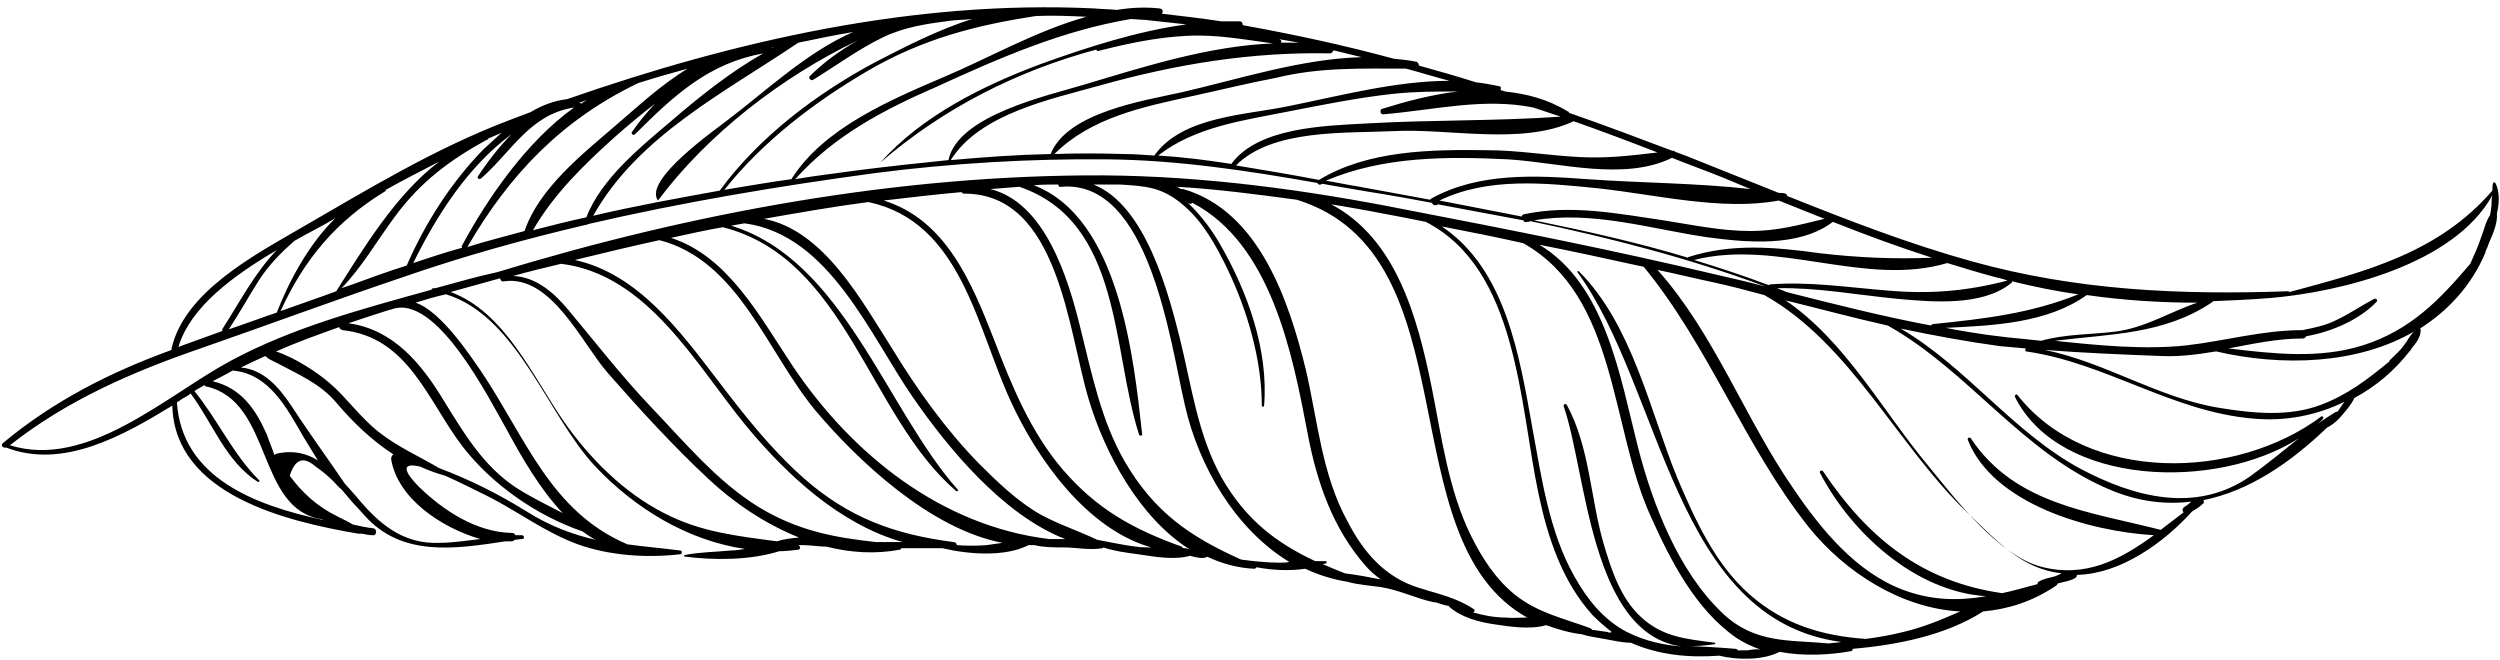 <?xml version="1.0" encoding="UTF-8" standalone="no"?><svg xmlns="http://www.w3.org/2000/svg" xmlns:xlink="http://www.w3.org/1999/xlink" fill="#000000" height="86.6" preserveAspectRatio="xMidYMid meet" version="1" viewBox="134.0 378.3 327.9 86.6" width="327.9" zoomAndPan="magnify"><g id="change1_1"><path d="m461.3 402.3c-0.1-0.1-0.3-0.1-0.3 0-0.1 0.3-0.1 0.7-0.1 1-7.1 8.2-16.6 10.6-26.6 13.3 0 0-0.1-0.1-0.2-0.1-14.2 0.5-27.7-0.1-41.4-3.9-8.3-2.3-16.3-5.4-24.3-8.6 0-0.1-0.1-0.3-0.2-0.3-0.3-0.1-0.6-0.1-0.9-0.1l-12-4.8c-0.5-0.2-1.1-0.4-1.6-0.6-0.1-0.1-0.2-0.2-0.3-0.1-4.5-1.7-9-3.4-13.6-5 0-0.1-0.1-0.2-0.2-0.2-2.6-1.6-5.4-2.3-8.2-2.6-0.2-0.1-0.4-0.1-0.6-0.2 0.1-0.2 0.1-0.5-0.2-0.5-1-0.2-2-0.4-3-0.5-2.5-0.8-5-1.5-7.5-2.2 0-0.2-0.1-0.4-0.3-0.5-1-0.2-2-0.3-3-0.4-6.6-1.8-13.2-3.2-19.8-4.4 0-0.2-0.1-0.5-0.4-0.5h-2.4c-2.6-0.4-5.2-0.7-7.8-1 0.2-0.3 0.1-0.7-0.4-0.7-1.8-0.2-3.7-0.1-5.5 0.2-1-0.1-2-0.1-3.1-0.2-23.5-1.1-46.9 4.2-69 11.9-1.7 0.2-3.3 0.8-4.8 1.7-1 0.4-1.9 0.7-2.9 1.1-9.7 3.7-18.4 9-27.4 14.2-6 3.5-15.1 8.3-16.8 15.7v0.2c-8 2.9-15.5 6.7-22.1 12.2-0.4 0.3 0 0.7 0.4 0.6 7.5 2.9 15.4-1.6 21.8-5.5 0.3 11.7 15 15.2 24.4 16.8h0.5c0.5 0.1 0.9 0.2 1.4 0.2 0.5 0.1 0.6-0.8 0.1-0.9-0.9-0.1-1.8-0.3-2.7-0.5-0.8-0.5-1.8-0.9-2.1-1.1-2.5-1.2-4.6-3.1-6.2-5.3 0.7-2.2 1.8-2.6 3.4-1.2 0.9 0.6 1.7 1.3 2.4 2 0.3 0.3 0.6 0.7 1 1 0.7 0.8 1.4 1.7 2.1 2.4 0.3 0.3 0.6 0.7 0.9 1 4.9 5.5 11.9 4.4 18.5 3.4h0.8c0.2 0 0.3-0.1 0.4-0.2 0.3 0 0.6-0.1 1-0.1 0.3 0 0.3-0.4 0-0.5h-0.9c-0.1-0.2-0.2-0.3-0.5-0.3-4.6-0.1-8.9-2.9-12.1-6-1.5-1.5-2.9-3.4 0.1-2.7 1.1 0.5 2.2 0.9 3.3 1.2 2 0.9 4 1.9 6 2.9 3.8 2 7.3 4.6 11.4 6.1 4.2 1.5 9.1 1.8 13.4 1.3 0.3 0 0.3-0.5 0-0.5-2.4-0.3-4.7-0.5-6.9-0.8-10.1-4.3-13.3-13.9-19.2-22.7-1.2-1.7-5.2-7.9-8.6-9 1.3-0.4 2.6-0.8 4-1.1 9.4 2.9 13.3 15.9 19.6 22.6 5.2 5.5 12.1 9.7 19.6 10.8-0.6 0.1-1.2 0.2-1.8 0.2-2 0.2-4.1 0.2-6.1 0.6-0.1 0-0.1 0.2 0 0.2 3.8 0.5 8.6 0.5 12.4-0.7 0.8 0 1.6-0.1 2.5-0.2 0.3 0 0.3-0.5 0-0.6h0.7c0.9 0 2 0.2 3 0.2 3.2 0.8 6.4 1 9.6 0.4 0.1 0 0.2-0.1 0.2-0.2h5.4c3.3 0.8 8.2 1.2 11.3-0.4h0.8c1.2 0.3 2.5 0.3 3.8 0.3 1.7 0 3.4 0.4 5.1 0.1 0 0 0.1 0 0.1-0.1 1.5 0.5 3.1 0.7 4.6 0.9 2.1 0.3 4.6 0.8 6.8 0.2 0.7 0.2 1.5 0.4 2.1 0.2 0.1 0 0.1-0.1 0.1-0.1 1.9 0.9 4 1.5 6.2 1.6 0.1 0 0.3-0.1 0.3-0.2 2.1 0.4 4.3 0.5 6.4 0.2 1.7 0.8 3.6 1.4 5.5 1.7 1.4 0.4 3 0.5 4.4 0.7 2.5 0.4 4.6 1.5 7 2h0.2c0.6 0.2 1.2 0.4 1.8 0.5 0 0-0.1 0.1 0 0.1 1.6 1.4 3.9 2 6 2.3 2 0.3 4.6 0.7 6.7 0.1 1.4 0.5 3 1 4.7 1.2 0.9 0.3 1.9 0.4 2.9 0.6 1.2 0.2 2.3 0.5 3.5 0.5 3.6 1.6 7.6 2 11.6 1.7 2.4 0.6 5.8 0.6 7.9-0.5 3.2 0.6 6.7 0.4 9.4-0.1 0.1 0 0.2-0.1 0.2-0.3 5.9-0.5 12.3-1.8 17.1-4.9 3.3-0.3 6.5-1.3 9.6-3.4 0.1-0.1 0.2-0.2 0.2-0.3h0.1c0.7-0.2 1.6-0.3 2.2-0.7 0.2-0.1 0.2-0.3 0.2-0.4 5.7-0.1 11.4-4.2 15.1-8.3 0.5-0.3 1-0.6 1.4-1 0.2-0.1 0.2-0.3 0.1-0.5 6-1.2 11.4-4.9 16.2-9.5 0.6-0.3 1.1-0.7 1.6-1.2 0.7-0.8 1.6-1.8 2-2.7 2.8-1.5 5.3-3.6 7.3-6.2 0.1-0.1 0.2-0.2 0.2-0.3 0.6-0.7 1.2-1.5 1.2-2.4 0-0.1 0-0.2-0.1-0.2 3.6-2.3 6.7-5.5 8.6-10v-0.1c0.1-0.3 0.3-0.6 0.4-1 0.5-1.2 1.2-2.6 1.1-4 0.3-1.3 0.4-2.8-0.2-4zm-39.1 15.7c-3.6 1.2-6.8 3.3-10.8 3.8-3.3 0.4-6.5 0.3-9.7 1.2-0.6-0.1-1.2-0.1-1.8-0.2-3.6-0.3-7.2-0.8-10.7-1.5 6.3-0.3 13.3-0.6 18.5-4.3 4.9 0.7 9.7 1 14.5 1zm-24.3-2.8c2.9 0.7 5.7 1.3 8.7 1.7-6.2 2.5-12.2 3.2-19 3.9-0.2 0-0.3 0.1-0.3 0.2-6.4-1.2-12.7-2.8-19-4.4-0.4-0.2-0.8-0.3-1.2-0.5 5.3-0.1 10.6 0.9 15.8 1.4 4.5 0.4 11 1 14.8-2 0.2-0.1 0.2-0.2 0.2-0.3zm-2-0.5c0.5 0.1 0.9 0.2 1.4 0.4-5.4 1.4-10.2 1.8-15.8 1.3-5.1-0.4-10.2-1.2-15.3-0.8-0.1 0-0.1 0-0.2 0.1-3.2-1.2-6.5-2.3-9.8-3.3 10.9-2.8 22.5 3.6 33.2 0.4 2 0.6 4.2 1.3 6.5 1.9zm-21.5-7.3c4.3 1.7 8.6 3.3 13 4.7-5 0.2-9.7 0-14.8-0.6-5.8-0.8-11.5-1.3-17.1 0.5-0.1 0-0.1 0.1-0.1 0.1-6.6-2-13.4-3.5-20.2-4.9 7.6-1.3 15.2 1.1 22.6 2.2 5.2 0.7 12.1 1.4 16.6-2zm-7.1-2.8l6 2.4c-3.3 0.8-6.2 1.6-9.7 1.6-3.8 0-7.6-0.8-11.4-1.4-6.1-0.9-12.2-2.1-18.3-0.8-0.2 0-0.3 0.2-0.3 0.3-3.6-0.7-7.2-1.4-10.8-2.1 6.4-3.1 13.9-2.3 20.8-1.6 7.5 0.8 16.3 3 23.7 1.6zm-14-5.6c2.2 0.9 4.5 1.7 6.7 2.6l3.6 1.5c-7-0.8-14.4-0.8-21.4-1.3-6.8-0.5-14.2-0.9-20.4 2.5-0.1 0.1-0.2 0.1-0.2 0.2-3.3-0.6-6.5-1.2-9.8-1.8-1.3-0.2-2.6-0.5-3.9-0.7 7.5-3.2 15.9-3.2 23.9-2.8 6.7 0.4 15.2 2.9 21.5-0.2zm-12.9-4.8c3.7 1.3 7.4 2.7 11 4.1-3.4 0.4-6.7 0.8-10.2 0.6-4.1-0.2-8.1-0.9-12.2-0.9-7.3-0.1-15.6 0-22 3.9-3.6-0.7-7.3-1.3-10.9-1.9 4.8-4.8 14.3-4.2 20.6-4.5 7.3-0.4 16.9 1.9 23.7-1.3zm-25-0.9c6.9-0.6 13.2-2.2 19.7-0.9 1.2 0.4 2.4 0.8 3.6 1.2-8.5 0.6-17 0.4-25.6 0.9-5.4 0.3-14.1 0.5-17.6 5.3-3.2-0.5-6.3-0.9-9.6-1.1 4.9-3.8 11.2-4.6 17.2-5.8 4.6-0.9 9.1-1.8 13.7-2.3 2.8-0.3 5.6-0.3 8.4-0.3-3.4 0.4-6.8 1.3-10 2.3-0.2 0.1-0.2 0.7 0.2 0.7zm3-6c1.9 0.5 3.8 1.1 5.7 1.6-7 0-14.5 2-21 3.3-5.6 1.2-14 1.3-17.7 6.5-1.4-0.1-2.8-0.2-4.1-0.2-3-0.1-6-0.1-9 0 4.8-4.8 11.7-6.2 18.1-7.6 3.7-0.8 7.3-1.7 11-2.4 5.7-1.4 11.2-1.2 17-1.2zm-10-2c0.3 0 0.4-0.2 0.5-0.4 1.2 0.3 2.5 0.6 3.7 0.9-7.9 0.2-16.2 2.9-23.6 4.6-4.9 1.1-15 2.6-17.2 8.1-4.4 0.1-8.7 0.4-13.1 0.8 3.8-6.1 13.2-8 19.6-9.8 10-2.8 19.8-4.4 30.1-4.2zm-4-1.4h-2.4c0.1-0.1 0.1-0.3-0.1-0.4-0.1-0.1-0.2-0.1-0.3-0.1 0.9 0.2 1.8 0.3 2.8 0.5zm-22.1-3.1c0.6 0 1.2 0.1 1.8 0.1 1.8 0.2 3.7 0.4 5.5 0.6-6.5 0.9-13 3-19.1 5.2-7.5 2.8-15.6 6.8-21 12.9 8.2-7.1 17.9-12 28.3-14.8 0 0.1 0.1 0.2 0.2 0.2 3.9-1 7.7-1.8 11.7-2 3.9-0.2 7.5 0.5 11.3 1-8.4 0.3-17.1 3.1-24.8 5.4-4.6 1.4-16.6 4-17.8 9.9-3.9 0.4-7.7 0.8-11.6 1.3-2.8 0.4-5.6 0.7-8.5 1.2 5.1-5.7 11.6-9.1 18.5-12.1 8.5-3.9 16.6-7.4 25.5-8.9zm-5.8-0.3c-6.5 1.8-13 5.5-18.7 7.9-7 3-15.8 6.7-20 13.4-2.9 0.4-5.8 0.9-8.8 1.4 5.1-6.4 11.8-11.5 18.8-15.6 7.2-4.2 14.2-6 22.1-7.2 2.2-0.1 4.4 0 6.6 0.1zm-30.6 2c-6 2.6-11.4 7.7-16.4 11.5-1.5 1.2-11.2 7.9-9.2 10.6 6.5-8.7 16.2-16.2 26.2-21-2.3 1.3-4.5 2.9-6.3 4.7-0.2 0.2 0.1 0.6 0.4 0.5 3.1-1.9 5.9-4 9.2-5.6 2.9-1.4 5.9-1.8 9-2.2 0.9-0.1 1.8-0.1 2.7-0.2-4.5 1.4-8.9 3.7-12.6 5.6-7.7 4.1-15.3 9.8-20.5 16.9-5.5 1-11.1 2-16.6 3.3 5.9-10.5 17.3-16.2 26.9-22.7 2.4-0.5 4.8-1 7.2-1.4zm-10.4 2c-0.1 0-0.1 0.1-0.2 0.1h-0.2c0.2 0 0.3-0.1 0.4-0.1zm-13.5 9.7c-4 3.4-9.1 7.5-11.1 12.6-2.3 0.5-4.7 1.1-7 1.7 2.7-4.7 6.6-8.5 10.7-12.2 1.7-1.5 3.5-3 5.3-4.4-1.1 1.2-2.2 2.5-3 3.7-0.2 0.3 0.2 0.5 0.4 0.3 5.2-5.2 9.7-9.3 16.8-10.6-4.4 2.5-8.5 5.8-12.1 8.9zm-4.3-5c2.2-0.7 4.3-1.3 6.5-1.9-3.5 2.1-6.8 5.2-9.5 7.5-4.3 3.7-10 8.2-11.9 13.8-2.5 0.7-5 1.3-7.5 2.1 5.5-9.5 12.4-16.7 22.4-21.5zm-6.7 2.2c-0.3 0.2-0.5 0.3-0.8 0.5-0.1-0.1-0.1-0.1-0.2-0.1h-0.1c0.4-0.1 0.8-0.3 1.1-0.4zm-9.9 4.5c-1.7 1.7-3.2 3.7-4.4 5.5-0.2 0.3 0.2 0.5 0.4 0.3 4.1-3.6 6.4-8.4 12.2-9.3-6.3 4.5-11.4 12-14.7 18.1-0.1 0.1 0 0.2 0 0.3-2.2 0.6-4.3 1.3-6.4 2 3.1-6.3 7.2-12.7 12.9-16.9zm-3.1 0.6c0.6-0.3 1.2-0.5 1.8-0.8-0.8 0.7-1.6 1.5-2.4 2.2-4.2 4.3-7.6 9.6-10 15.1v0.1c-0.8 0.3-1.6 0.5-2.4 0.8-2.1 0.7-4.1 1.5-6.2 2.2 2.7-2.8 4.7-6.3 7-9.4 3.4-4.6 7.2-7.4 12.1-10.1 0.1 0.1 0.1 0 0.1-0.1zm-13.5 6.9c0.1-0.1 0.1-0.1 0.1-0.2 2.3-1.3 4.7-2.5 7-3.7-5.7 4.3-10 11.5-13.5 17-2.4 0.9-4.8 1.7-7.3 2.6 3.1-6.8 7.3-11.8 13.7-15.7zm-11.9 6.5c1.9-1.1 3.8-2 5.4-3-3.5 3.4-6.1 8.3-7.7 12.4-2.1 0.7-4.2 1.5-6.3 2.2 1.4-2.1 2.6-4.3 4-6.5 1.3-2 2.9-3.6 4.6-5.1zm-2.3 1.2c-2.9 3-4.9 6.9-7.1 10.3-0.1 0.1-0.1 0.2 0 0.3-1.9 0.7-3.9 1.4-5.8 2.1 1.6-5.3 7.3-9.4 12.9-12.7zm5.9 35.3c0.1 0 0.1 0.1 0.2 0.1-8.9-1.9-18.5-5.5-19.2-15.4 0.2-0.2 0.5-0.3 0.7-0.5 0.4-0.2 0.8-0.4 1.1-0.7 2.9 3.9 4.6 8.9 8.8 11.6 0.1 0.1 0.3-0.1 0.2-0.2-3.5-3.5-5.4-7.9-8.5-11.7 0.4-0.3 0.9-0.5 1.3-0.8 0.1 0.1 0.1 0.2 0.3 0.2 8.7 2 6.5 16.1 15.1 17.4zm-5.9-8.6c-0.1 0-0.2 0.1-0.3 0.2-0.3-0.9-0.7-1.8-1-2.7-1.5-3.4-3.4-6.1-7.1-7 0.9-0.5 1.8-0.9 2.6-1.4 4.8 0.4 7.1 4.9 9.3 8.7 0.6 1 1.3 2.1 1.9 3.1-1.4-0.9-3.2-1.4-5.4-0.9zm26.7 11.2c-1.8 0.2-3.6 0.5-5.4 0.5-4.8 0.2-8-2.6-10.8-6-0.5-0.6-1.1-1.2-1.6-1.8-2.3-3.4-4.8-6.8-7-10.2-1.7-2.5-3.6-4.7-6.6-5 1-0.5 2.1-1 3.2-1.5 0.4 0.4 0.9 0.6 1.5 0.9 2.8 1.5 5.7 2.7 7.8 5.2s4.7 5 7.5 6.8c-0.2 0.1-0.3 0.4-0.3 0.6 0.8 5.1 6.5 9 11.7 10.5zm13.4-1c0.6 0.4 1.1 0.8 1.7 1.1-3-0.7-6-1.8-9-3.7-3.7-2.3-7.5-4.2-11.5-5.7-2.7-1.6-5.5-2.8-8-4.8-2.4-1.9-4.1-4.4-6.3-6.3-1.6-1.4-4.6-3.4-7.1-4.2 2.7-1.2 5.5-2.2 8.3-3.2 0 0.2 0.2 0.3 0.4 0.4 8.7 0.9 11.2 9.3 15.8 15.3 3.8 4.9 9.6 9 15.7 11.1zm-9.8-13.1c1.9 3.5 4.2 7.5 7.2 10.7-2.1-1.1-4.2-2.1-6.2-3.4-4.2-2.8-6.7-7-9.3-11.2-3-5-6.7-9.5-12.6-10.3 1.8-0.6 3.6-1.2 5.5-1.8 0 0 0.1 0.1 0.1 0 5.9-2.3 12.9 11.8 15.3 16zm-9.5-18.8h-0.2c-0.2 0-0.3 0.1-0.3 0.2-9 2.5-18.1 4.9-26.3 9.3-8.4 4.5-18.8 14.3-29 11.1 7.5-5.9 16-9.6 25-12.7 8.9-3.1 17.8-6.4 26.7-9.4 7.8-2.7 15.7-4.9 23.8-6.8 0.1 0 0.2 0 0.3-0.1 12.5-2.9 25.1-5 37.7-6.7 10.1-1.3 20.3-1.9 30.5-1.8 9.3 0.1 18.4 1.5 27.5 3.1 0 0.1 0.2 0.3 0.4 0.2 0.1 0 0.1 0 0.2-0.1 2.1 0.4 4.2 0.7 6.4 1.1 2.6 0.4 5.3 0.9 8 1.4 0.1 0.2 0.3 0.4 0.6 0.3 0.1 0 0.2-0.1 0.2-0.1 3.7 0.7 7.4 1.4 11.2 2.1 0.1 0.2 0.2 0.3 0.5 0.2 0.1 0 0.3 0 0.4-0.1 10.5 2.2 21 4.9 30.9 8.6-2.2-0.6-4.4-1.1-6.6-1.6-13.4-3.2-27.1-5.9-40.6-8.5-13.1-2.6-26.4-4.4-39.7-4.5-26.8-0.1-53.9 4.9-79.5 12.7-2.8 0.6-5.5 1.4-8.1 2.1zm44.8 33.2c-5.2-0.7-10-1.2-14.8-3.7-5.3-2.7-9.8-7.2-13.2-12.1-4-5.8-7.7-14.3-14.8-16.9 2.2-0.6 4.3-1.2 6.5-1.8 0 0.2 0.2 0.5 0.5 0.4 6.2-0.9 10.2 8.1 13.6 12 4.2 4.8 8.6 9.6 13.2 13.9 3.3 3.1 7.4 5.9 11.9 7.7-1 0.1-2 0.2-2.9 0.5zm13 0.1c-5.5-0.6-10.3-1.5-15.4-4.6-5.5-3.4-9.7-8.5-14.1-13.1-3.9-4.1-7.3-8.5-10.9-12.8-1.9-2.3-4.3-4.3-7.2-4.4 2.1-0.6 4.2-1.1 6.3-1.6 11.4 1.4 17.7 13.3 24.3 21.3 5.3 6.4 12.3 12.9 20.5 15.2h-3.5zm14.5 0.4c-1.3 0.1-2.6 0.1-3.9 0 0-0.2-0.2-0.4-0.4-0.4-7.8-1-13.8-3.2-19.7-8.4-4.3-3.8-7.9-8.4-11.4-13-4.9-6.4-10.4-13.8-18.6-15.6 3.7-0.9 7.4-1.8 11.1-2.6 10.4 2.7 14.1 14.7 20.5 22.4 5.5 6.5 15 15.5 24.5 17.3-0.7 0.1-1.4 0.2-2.1 0.3zm8.2-0.8c-14.1-1.7-25.9-11.1-33.7-22.8-4.2-6.3-8.4-14.3-15.9-16.7 2.3-0.5 4.5-1 6.8-1.4 16.2 4.1 19.1 24.7 30.6 34.6 0.2 0.1 0.4-0.1 0.2-0.2-9.4-10.6-15-30.1-29.7-34.6 0.6-0.1 1.1-0.2 1.7-0.3h0.1c11.1 1.5 16.4 14.7 22.1 22.9 4.5 6.5 11.7 15.3 19.9 18.5h-2.1zm11.4 1c-1.7-0.2-3.4-0.6-5.1-0.9-2.5-1.2-5-2-7.4-3.3-3-1.7-5.6-4.2-8.1-6.7-4.4-4.5-8.1-9.7-11.4-15.1-3.9-6.1-8.9-15.5-16.8-17 4.6-0.8 9.1-1.6 13.7-2.2 12.2 2.6 14.2 16.5 18.7 26.2 3.4 7.4 9.9 16.7 18.4 19.1-0.6 0-1.3 0-2-0.1zm6.3 0.2c-0.1 0-0.2 0-0.2-0.1l-0.1-0.1c-6.4-2.3-11.1-4.9-15.6-10.1-4.2-4.9-6.7-11-9-17-3-7.7-6.4-15.8-14.5-18.3 3.4-0.4 6.8-0.8 10.2-1.1 0.1 0.1 0.2 0.2 0.3 0.2 12.5-0.1 13.7 18.1 16.4 27 2.1 7 6.6 15.5 13.3 19.7-0.2-0.1-0.5-0.2-0.8-0.2zm12.5 1.9c-1.7 0-3.4-0.2-5-0.4-6.7-3-11.4-6.2-15.3-12.9-3.1-5.4-4.3-11.5-5.8-17.5-1.6-6.5-4.6-16.4-11.8-18.2 1.3-0.1 2.5-0.2 3.8-0.3 13.5 4.6 12.1 21.4 15.7 32.5 0.1 0.2 0.5 0.2 0.4-0.1-1.1-10-3-28.3-14.2-32.6 1.1-0.1 2.2-0.1 3.2-0.1 0 0.2 0.2 0.4 0.4 0.3 11.6-1 14.3 20.5 16.2 28.6 1.8 8 6.6 16.3 13.7 20.6-0.3 0.1-0.8 0.1-1.3 0.1zm8.6 1.4c-1-0.4-2-0.8-2.9-1.2 0.1 0 0.3-0.1 0.4-0.1 0.2-0.1 0.1-0.3 0-0.3h-1.4c-5.1-2.4-9.1-5.4-12.3-11-3.1-5.6-3.9-11.9-5.4-18-1.5-6-4.5-17.7-11.4-20.4h3.4c3.4 0.2 5.6 0.3 8.4 2.7 2.6 2.2 4.3 5.3 5.8 8.4 2.6 5.4 4.5 11.9 4.5 17.9 0 0.2 0.3 0.2 0.3 0 0.6-7.3-2.2-15-5.8-21.2-0.9-1.6-2.4-3.7-4.2-5.4 0.1 0 0.1 0.1 0.2 0.1 0.1 0.1 0.3 0 0.4-0.1 10.3 5.4 13.1 19.7 15.1 30.2 1.2 6.4 3.3 12.5 7.6 17.4 0.6 0.7 1.2 1.2 2 1.8-1.5-0.3-3.1-0.6-4.7-0.8zm21.1 5.8c-1.5 0-3-0.3-4.4-0.7 0.3 0.1 0.4-0.3 0.2-0.4-2.2-1.5-4.7-2-7.2-2.8-4.5-1.4-7.3-4.7-9.4-8.8-3.3-6-3.9-13.2-5.4-19.7-2.2-9-6.1-20.9-16.1-23.8h-0.3c-0.2-0.1-0.3-0.2-0.5-0.3 5.2 0.3 10.5 1 15.7 1.7 23.2 7.2 11.8 44.5 30.2 54.8-1.1 0-2 0.1-2.8 0zm13.4 1.9c-0.7-0.1-1.4-0.2-2.1-0.3 0-0.1-0.1-0.1-0.2-0.2-3.5-1.3-6.9-2-9.9-4.4-2.5-2-4.3-4.8-5.7-7.6-3-6-3.9-13-5.2-19.5-1.9-9.4-4.7-19.6-13.2-24.1 3.1 0.5 6.3 1.1 9.4 1.7l3 0.6c12.1 6.2 12.3 24 14.8 35.7 1.2 5.7 3.1 11.5 7.1 15.9 0.8 0.8 1.6 1.5 2.5 2.2-0.2 0.1-0.4 0.1-0.5 0zm18.3 2.4h-1.3c0-0.1-0.1-0.2-0.3-0.2-2.3-0.2-4.5-0.3-6.6-0.4 1.2 0.1 2.5 0 3.9-0.2 0.1 0 0.1-0.2 0-0.2-3.7-0.5-6.8-0.7-9.7-3.4-2.7-2.5-3.9-6.3-4.9-9.7-1.7-5.9-1.8-12.6-4.8-18.1-0.1-0.2-0.5-0.1-0.4 0.2 3 8.7 3.5 29.9 15.5 31.5-2.4-0.2-4.8-0.7-7.2-1.9-3.1-1.6-5.3-4.4-6.9-7.3-3.3-5.8-4.3-12.9-5.5-19.4-1.7-9.5-3.5-20.9-11.9-26.5 3.6 0.7 7.2 1.4 10.7 2.2 12.4 7 11.4 24.2 16.7 35.8 2.6 5.8 5.9 12.3 11.3 16 0.9 0.6 2 1.1 3.1 1.5-0.5-0.1-1.1 0-1.7 0.1zm20.4-2.4c-1.6 0.4-3.3 0.7-4.9 0.9-5.7-0.4-10.8-1.9-15.3-5.9s-7.1-9.8-9.4-15.2c-3.6-8.8-5.9-20.1-12.9-27.1-0.1-0.1-0.3 0-0.2 0.1 11.2 15.4 12.6 45.6 34.6 48.5-0.5 0.1-1.1 0.1-1.6 0.2-5.1-0.5-9.7 0.1-14-4-5.8-5.5-9.2-14.4-11.1-21.9-2.3-9-4.2-21.2-12.9-26.4 4.6 0.9 9.1 1.9 13.7 2.9 8.6 10.5 13.2 23.5 21.6 34.1 4.9 6.1 12.3 10.7 19.9 11.1-2.5 1.1-4.9 2.1-7.5 2.7zm19.9-7.3c-0.7 0.2-1.5 0.3-2.1 0.7-0.2 0.1-0.2 0.2-0.1 0.3-1.6 0.4-3.2 0.9-4.7 1.2-10.5-1.5-17.6-7.2-23.5-16-0.2-0.2-0.5 0-0.4 0.2 4.1 7.9 12.5 15.6 21.8 16.2-3.5 0.6-7 0.6-10.8-0.8-6.2-2.3-10.8-7.9-14.4-13.2-6.4-9.2-10.4-20.4-17.9-28.8 2.4 0.5 4.8 1.1 7.2 1.6 2.3 0.5 4.6 1.1 6.8 1.7 11.3 6.3 17.5 19.8 26.7 28.6 3.9 3.7 7 7.3 12.3 7.9-0.4 0.2-0.6 0.3-0.9 0.4zm17-9.1c-0.3 0.2-0.3 0.5-0.1 0.7-1 0.8-2 1.5-3 2.3-9.3-2.4-19.1-3.3-24.9-12-0.1-0.2-0.5-0.1-0.4 0.2 3.3 8.4 15.9 12 24.4 12.5-4.4 3.2-9 5.7-14.9 4.1-5.5-1.5-11.1-8.8-14.6-13.1-6.1-7.3-10.9-16.4-18.8-21.8 4.5 1.1 8.9 2.3 13.4 3.3 10.7 6 17.7 16.8 29.3 21.6 3.6 1.5 7.1 1.9 10.5 1.5-0.3 0.3-0.6 0.5-0.9 0.7zm20.1-12.5h-0.2c-0.8 0.5-1.6 1-2.4 1.6 0.2-0.2 0.5-0.4 0.7-0.7 0.1-0.1-0.1-0.4-0.2-0.3-11.2 8.4-30.7 8.9-39.9-2.8-0.2-0.2-0.4 0.1-0.3 0.3 5.9 11.7 26.4 12.3 37.2 5.4-2.1 1.7-4.2 3.4-6.4 5-7.1 4.9-15.2 2.7-22.2-1-8.9-4.8-14.9-13.3-23.6-18.4 4.3 0.9 8.6 1.7 13 2.3 1.1 0.1 2.3 0.2 3.4 0.3-0.1 0.2-0.1 0.4 0.1 0.4 10.4 1.5 19.1 7.9 29.7 8.8 4.2 0.4 8.3-0.4 12-2.2-0.4 0.5-0.6 0.9-0.9 1.3zm8.7-8.7c-0.5 0.7-1.2 1.3-1.8 1.9-0.1 0-0.1 0.1-0.1 0.2-2.8 2.3-5.5 4.4-9 5.7-4.2 1.6-9 1.1-13.3 0.4-8-1.3-15-6-22.9-7.6 5.1 0.4 10.2 0.6 15.3 0.8 2.4 0.1 4.7-0.2 7.1-0.6h0.1c8.6 2 18.5 1.7 25.9-2.6-0.6 0.6-0.9 1.3-1.3 1.8zm11.5-18.8c0 0.6-0.1 1.1-0.2 1.7-0.6 0.9-0.8 2-1.2 3-0.4 1.2-0.9 2.3-1.4 3.4-4 4.7-7.8 8.7-14.1 10.7-5.7 1.8-11.8 1.1-17.6 0.4 3.2-0.6 6.4-1.3 9.7-1.3 0.2 0 0.4-0.1 0.5-0.3 3.4-0.6 7-2.2 9.2-4.5 0.2-0.2 0-0.5-0.3-0.4-1.7 0.9-3.3 2-5 2.8-1.4 0.7-2.9 1-4.4 1.3-5.2 0-10.1 1.4-15.2 2-5.6 0.6-11.6 0-17.3-0.6 7.2-0.9 14.4-0.8 20.7-5.1l0.1-0.1c2.4-0.1 4.9-0.2 7.3-0.4h0.1c9.3-0.8 24.2-4.4 29.2-13.5-0.1 0.4-0.1 0.7-0.1 0.9z" fill="#000000"/></g></svg>